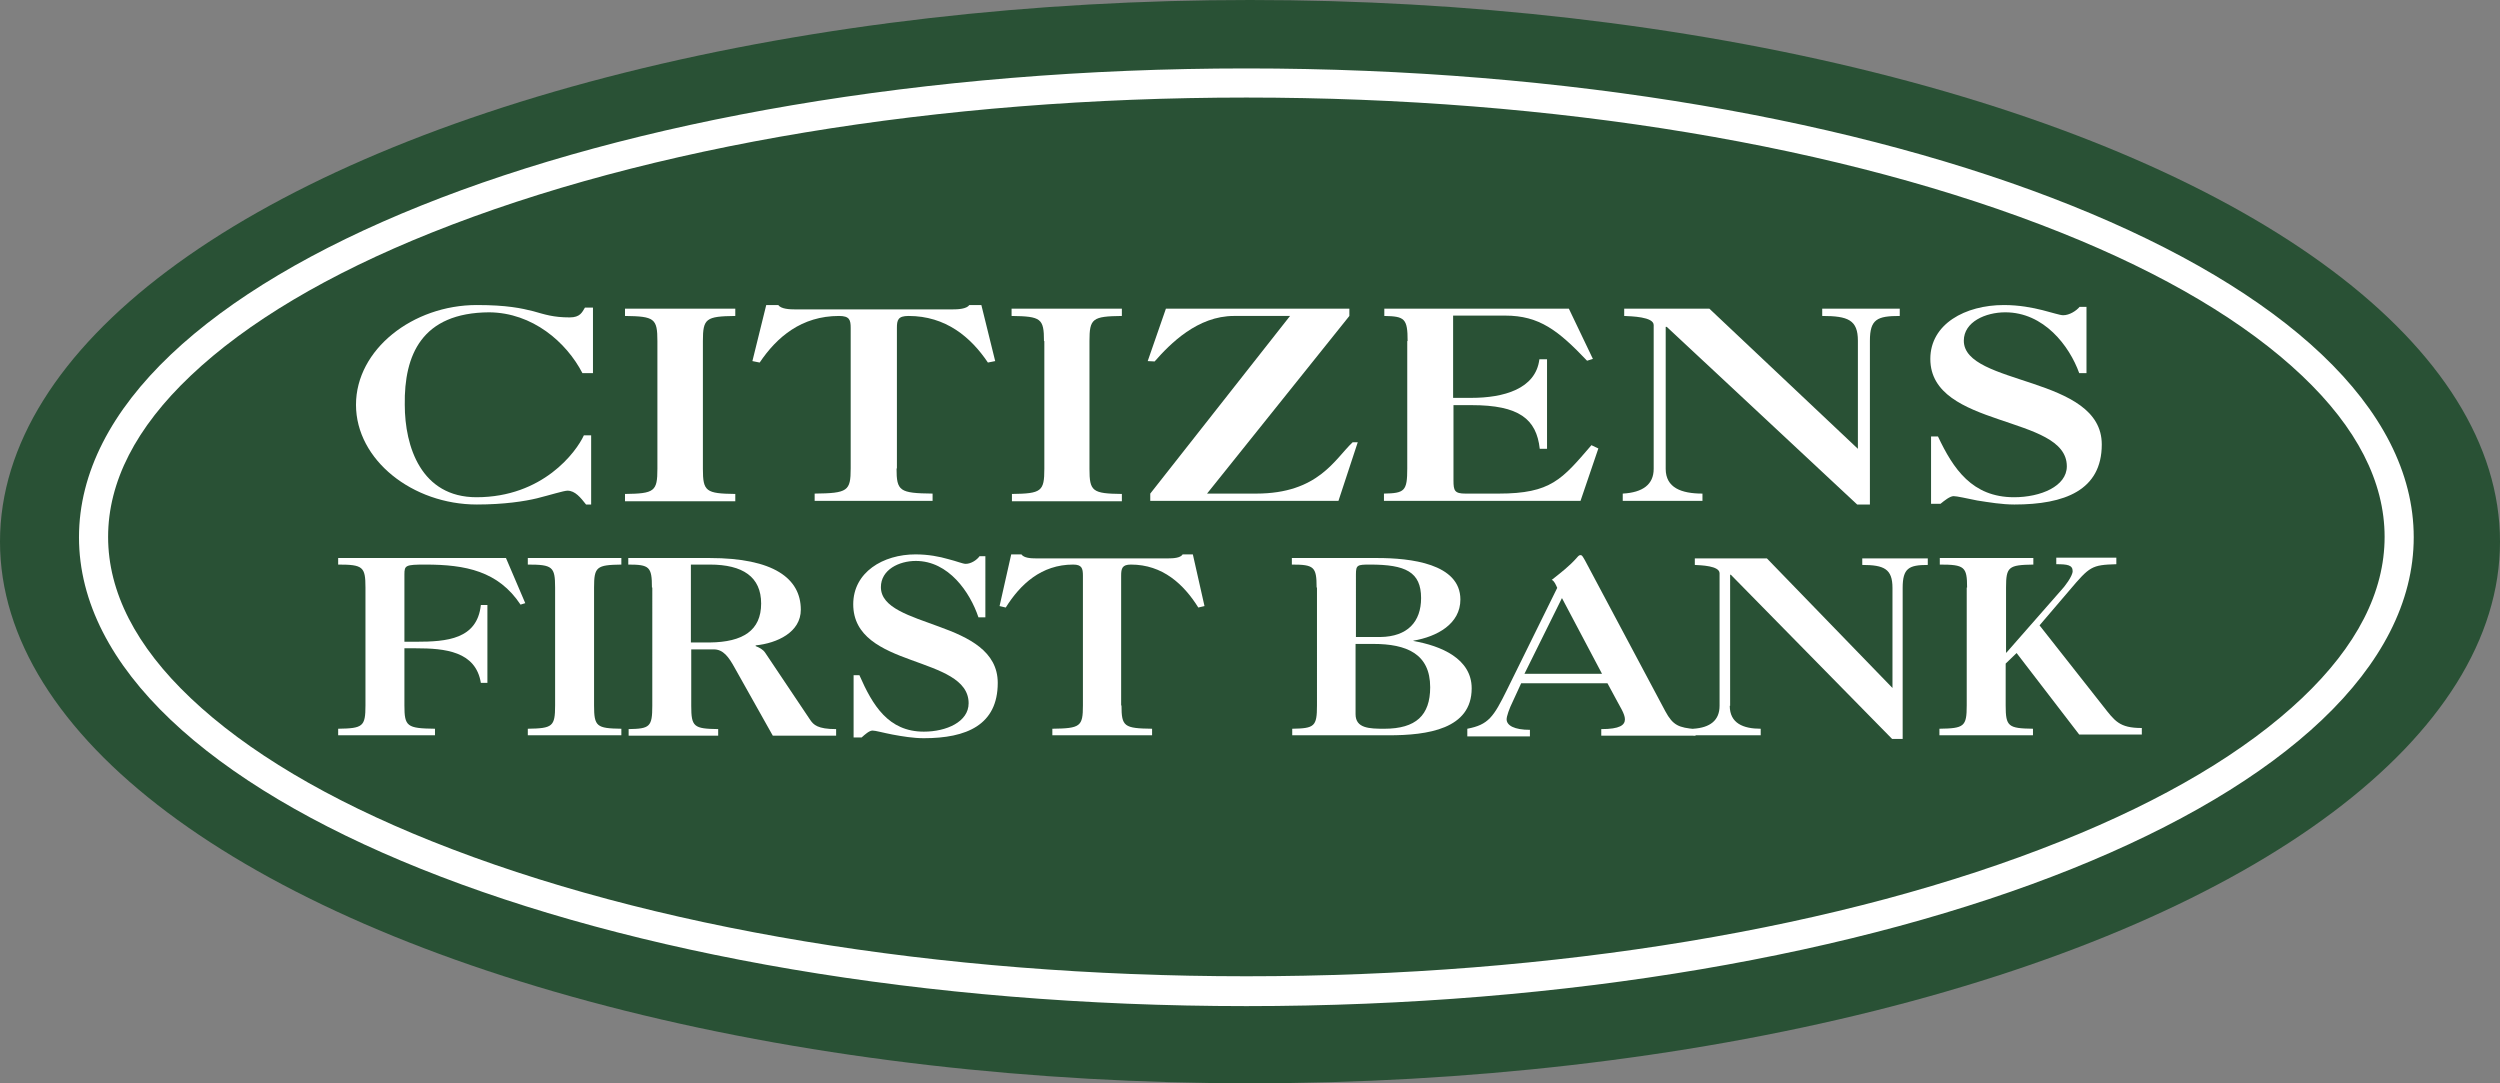 <svg xmlns="http://www.w3.org/2000/svg" xmlns:xlink="http://www.w3.org/1999/xlink" id="Layer_1" x="0px" y="0px" viewBox="0 0 686.8 297.6" style="enable-background:new 0 0 686.8 297.6;" xml:space="preserve"><rect x="0" y="0" width="686.8" height="297.6" fill="#808080" stroke="none"/><style type="text/css">	.st0{fill:#295135;}	.st1{fill:#FFFFFF;}</style><g>	<ellipse class="st0" cx="343.4" cy="148.8" rx="343.4" ry="148.8"></ellipse></g><g>	<path class="st1" d="M342.4,26.8c84.7,0,164.1,13.2,223.8,37.1c28.5,11.4,50.8,24.7,66.2,39.3c15.1,14.3,22.7,29.2,22.7,44.3  s-7.6,30-22.7,44.3c-15.4,14.6-37.7,27.9-66.2,39.3c-59.6,23.9-139.1,37.1-223.8,37.1c-84.7,0-164.1-13.2-223.8-37.1  c-28.5-11.4-50.8-24.7-66.2-39.3c-15.1-14.3-22.7-29.2-22.7-44.3s7.6-30,22.7-44.3c15.4-14.6,37.7-27.9,66.2-39.3  C178.3,40,257.7,26.8,342.4,26.8 M342.4,18.8c-177.1,0-320.7,57.6-320.7,128.8s143.6,128.8,320.7,128.8s320.7-57.6,320.7-128.8  S519.5,18.8,342.4,18.8L342.4,18.8z"></path></g><g>	<path class="st1" d="M162.8,102.5H160c-4.4-8.5-13.7-16.6-25.6-16.7c-18.6,0.1-23.4,11.8-23.2,25.4c0,11.5,4.5,25.4,19.7,25.4  c18.2,0,27.4-12.4,29.5-17h2v19h-1.4c-1.5-1.9-3-3.8-5.1-3.8c-1,0-4.8,1.2-8.4,2.1c-3.3,0.8-9,1.7-16.5,1.7  c-17.6,0-33.2-12.2-33.2-27.4c0-15.2,15.6-27.4,33.2-27.4c8.3,0,12.3,0.9,15.5,1.7c3.2,0.9,5.5,1.7,10,1.7c2.9,0,3.4-1.4,4.2-2.7  h2.2V102.5z"></path>	<path class="st1" d="M180.6,93.7c0-6.2-0.8-6.8-8.9-6.9v-2h30.3v2c-8.1,0.1-8.9,0.7-8.9,6.9v35.1c0,6.2,0.8,6.8,8.9,6.9v2h-30.3v-2  c8.1-0.1,8.9-0.7,8.9-6.9V93.7z"></path>	<path class="st1" d="M246.3,128.7c0,6.2,0.8,6.8,9.9,6.9v2h-32.4v-2c9.1-0.1,9.9-0.7,9.9-6.9V90.1c0-2.2-0.3-3.3-3.2-3.3  c-10.3,0-17.1,5.8-21.8,12.8l-2-0.4l3.8-15.4h3.3c0.8,1.1,3.1,1.2,4.8,1.2h42.9c1.7,0,4-0.1,4.8-1.2h3.3l3.8,15.4l-2,0.4  c-4.7-7-11.6-12.8-21.8-12.8c-2.9,0-3.2,1.1-3.2,3.3V128.7z"></path>	<path class="st1" d="M286.8,93.7c0-6.2-0.8-6.8-8.9-6.9v-2h30.3v2c-8.1,0.1-8.9,0.7-8.9,6.9v35.1c0,6.2,0.8,6.8,8.9,6.9v2H278v-2  c8.1-0.1,8.9-0.7,8.9-6.9V93.7z"></path>	<path class="st1" d="M331.6,135.6h13.5c17.1,0,21.6-9.5,26.5-14.1h1.4l-5.3,16.1H316v-2l38.4-48.8h-15.4c-10,0-17.5,7.6-21.8,12.5  l-1.9-0.1l5-14.4h50.4v2L331.6,135.6z"></path>	<path class="st1" d="M386.7,93.7c0-6.2-0.8-6.8-6.4-6.9v-2H431l6.6,13.8l-1.6,0.5c-7.9-8.3-13.1-12.4-22.5-12.4h-14.3v22.6h5  c8.8,0,17.7-2.4,18.7-10.6h2.1v24.6H423c-0.9-8.2-5.7-12-18.7-12h-5v20.7c0,2.8,0.3,3.6,3.3,3.6h9.1c14.4,0,17.4-3.9,25.5-13.3  l1.9,0.9l-4.9,14.4h-54v-2c5.7-0.1,6.4-0.7,6.4-6.9V93.7z"></path>	<path class="st1" d="M457.6,128.8c0,5.2,4.3,6.8,10.1,6.8v2h-21.9v-2c5.5-0.3,8.5-2.5,8.5-6.8V89.3c0-2.3-6.2-2.4-8.1-2.5v-2h23.4  l40.8,38.5V93.6c0-5.7-2.7-6.8-9.8-6.8v-2h21.3v2c-6.2,0-8.2,0.9-8.2,6.8v45h-3.5l-52.3-48.8h-0.3V128.8z"></path>	<path class="st1" d="M573.4,102.5h-2.2c-2.7-7.5-9.7-16.7-20.3-16.7c-5.4,0-11.4,2.6-11.4,7.8c0,6.2,9.5,8.6,19,11.8  c9.5,3.2,18.9,7.2,18.9,16.7c0,12.6-10.2,16.5-24,16.5c-3.4,0-7-0.6-10.2-1.1c-3-0.6-5.6-1.2-6.5-1.2c-1,0-2.5,1.2-3.6,2.1h-2.6  v-18.5h1.9c4.2,8.9,9.4,16.7,20.9,16.7c7.3,0,14.5-3,14.5-8.5c0-7.2-9.4-9.7-18.7-12.9c-9.4-3.2-18.8-7-18.8-16.6  c0-9.6,9.6-14.8,20.2-14.8c4.2,0,7.8,0.7,10.6,1.4c2.8,0.7,4.8,1.4,5.7,1.4c1.7,0,3.6-1.2,4.5-2.3h1.9V102.5z"></path>	<path class="st1" d="M144.3,165.7l-1.3,0.4c-6.1-9.2-15.1-11-26.1-11c-5.5,0-5.8,0.2-5.8,2.7v18.5h3.2c8.5,0,16.8-0.7,17.8-10.1  h1.8v21.4h-1.8c-1.4-8.7-9.9-9.5-17.8-9.5h-3.2v15.7c0,5.8,0.7,6.3,8.4,6.4v1.8H92.9v-1.8c6.8-0.1,7.5-0.6,7.5-6.4v-32.4  c0-5.7-0.7-6.3-7.5-6.3v-1.8H139L144.3,165.7z"></path>	<path class="st1" d="M152.5,161.4c0-5.7-0.7-6.3-7.5-6.3v-1.8h25.7v1.8c-6.8,0.1-7.5,0.6-7.5,6.3v32.4c0,5.8,0.7,6.3,7.5,6.4v1.8  H145v-1.8c6.8-0.1,7.5-0.6,7.5-6.4V161.4z"></path>	<path class="st1" d="M179.1,161.4c0-5.7-0.7-6.3-6.5-6.3v-1.8H195c17.5,0,25,5.6,25,14.2c0,6.2-6.5,9.2-12.4,9.8v0.2  c1,0.4,2,0.9,2.6,1.8l12.4,18.5c0.9,1.3,2,2.5,7.1,2.5v1.8h-17.4l-10.5-18.7c-1.6-2.9-3.1-5-5.7-5h-6.2v15.5c0,5.8,0.7,6.3,7.4,6.4  v1.8h-24.6v-1.8c5.8-0.1,6.5-0.6,6.5-6.4V161.4z M189.8,176.5h5.2c9.1-0.1,14.1-3.3,14.1-10.7c0-7.3-5-10.7-14.1-10.7h-5.2V176.5z"></path>	<path class="st1" d="M270.6,169.6h-1.8c-2.3-6.9-8.2-15.5-17.2-15.5c-4.6,0-9.6,2.4-9.6,7.2c0,5.7,8,7.9,16.1,10.9  c8,2.9,16,6.7,16,15.4c0,11.6-8.6,15.2-20.3,15.2c-2.9,0-5.9-0.5-8.6-1c-2.6-0.5-4.7-1.1-5.5-1.1c-0.9,0-2.1,1.1-3,1.9h-2.2v-17.1  h1.6c3.6,8.2,7.9,15.5,17.7,15.5c6.2,0,12.3-2.7,12.3-7.8c0-6.6-7.9-9-15.8-11.9c-8-2.9-15.9-6.4-15.9-15.3  c0-8.8,8.2-13.7,17.1-13.7c3.5,0,6.6,0.6,9,1.3c2.4,0.6,4,1.3,4.8,1.3c1.5,0,3.1-1.1,3.8-2.1h1.6V169.6z"></path>	<path class="st1" d="M308.1,193.8c0,5.8,0.7,6.3,8.4,6.4v1.8h-27.4v-1.8c7.7-0.1,8.4-0.6,8.4-6.4v-35.6c0-2.1-0.3-3.1-2.7-3.1  c-8.7,0-14.5,5.4-18.5,11.8l-1.7-0.4l3.2-14.2h2.8c0.7,1,2.6,1.1,4,1.1h36.3c1.4,0,3.4-0.1,4-1.1h2.8l3.2,14.2l-1.7,0.4  c-4-6.4-9.8-11.8-18.5-11.8c-2.4,0-2.7,1-2.7,3.1V193.8z"></path>	<path class="st1" d="M361.7,161.4c0-5.7-0.7-6.3-6.8-6.3v-1.8h23.5c9,0,22.8,1.5,22.8,11.4c0,6.7-6.4,10.2-12.9,11.3v0.1  c7.5,1.3,16,4.8,16,13c0,11.2-12.1,12.9-22.8,12.9h-26.5v-1.8c6.1-0.1,6.8-0.6,6.8-6.4V161.4z M372.4,175h6.8  c7.5-0.1,11.2-4.2,11.2-10.7c0-7.2-4.3-9.2-14-9.2c-3.5,0-3.9,0.1-3.9,2.7V175z M372.4,196.2c0,3.9,3.8,4,7.9,4  c8.7,0,12.6-3.7,12.6-11.4c0-9.2-6.5-11.9-15.6-11.9h-4.9V196.2z"></path>	<path class="st1" d="M403.1,202v-1.8c5.8-1.1,7.2-3.2,10.9-10.7l13.8-28c-0.4-0.9-0.8-1.9-1.5-2.2c2.4-1.9,4.9-3.8,6.9-6.1  c0.5-0.6,0.7-0.7,1-0.7c0.4,0,0.5,0.2,1.2,1.4l22.1,41.5c2.1,3.9,3.7,4.5,8.3,4.9v1.8h-25.9v-1.8c5.1,0,6.5-1.1,6.5-2.7  c0-1.5-1.5-3.7-2.1-4.9l-2.7-5h-23.7l-2.3,5c-1,2-1.7,4.1-1.7,4.9c0,1.7,2.1,2.9,6.4,2.9v1.8H403.1z M418.8,185.1h21.3l-11-20.8  L418.8,185.1z"></path>	<path class="st1" d="M475.2,193.9c0,4.8,3.7,6.3,8.5,6.3v1.8h-18.5v-1.8c4.6-0.3,7.2-2.3,7.2-6.3v-36.4c0-2.1-5.2-2.2-6.8-2.3v-1.8  h19.8l34.5,35.6v-27.5c0-5.2-2.3-6.3-8.3-6.3v-1.8h18v1.8c-5.2,0-6.9,0.9-6.9,6.3v41.5h-2.9l-44.3-45.1h-0.2V193.9z"></path>	<path class="st1" d="M540.4,161.4c0-5.7-0.7-6.3-7.5-6.3v-1.8h25.7v1.8c-6.8,0.1-7.5,0.6-7.5,6.3v17.9h0.1l15-17.1  c0.9-0.9,3.2-3.9,3.2-5.3c0-1.7-1.5-1.9-4.5-1.9v-1.8h16.5v1.8c-6.8,0.2-7.3,0.6-12.9,7.2l-8.2,9.6l17.4,22.1  c3.3,4.2,4.5,6.1,10.7,6.1v1.8h-17.2L554,179.4l-3,2.9v11.5c0,5.8,0.7,6.3,7.5,6.4v1.8h-25.7v-1.8c6.8-0.1,7.5-0.6,7.5-6.4V161.4z"></path></g></svg>